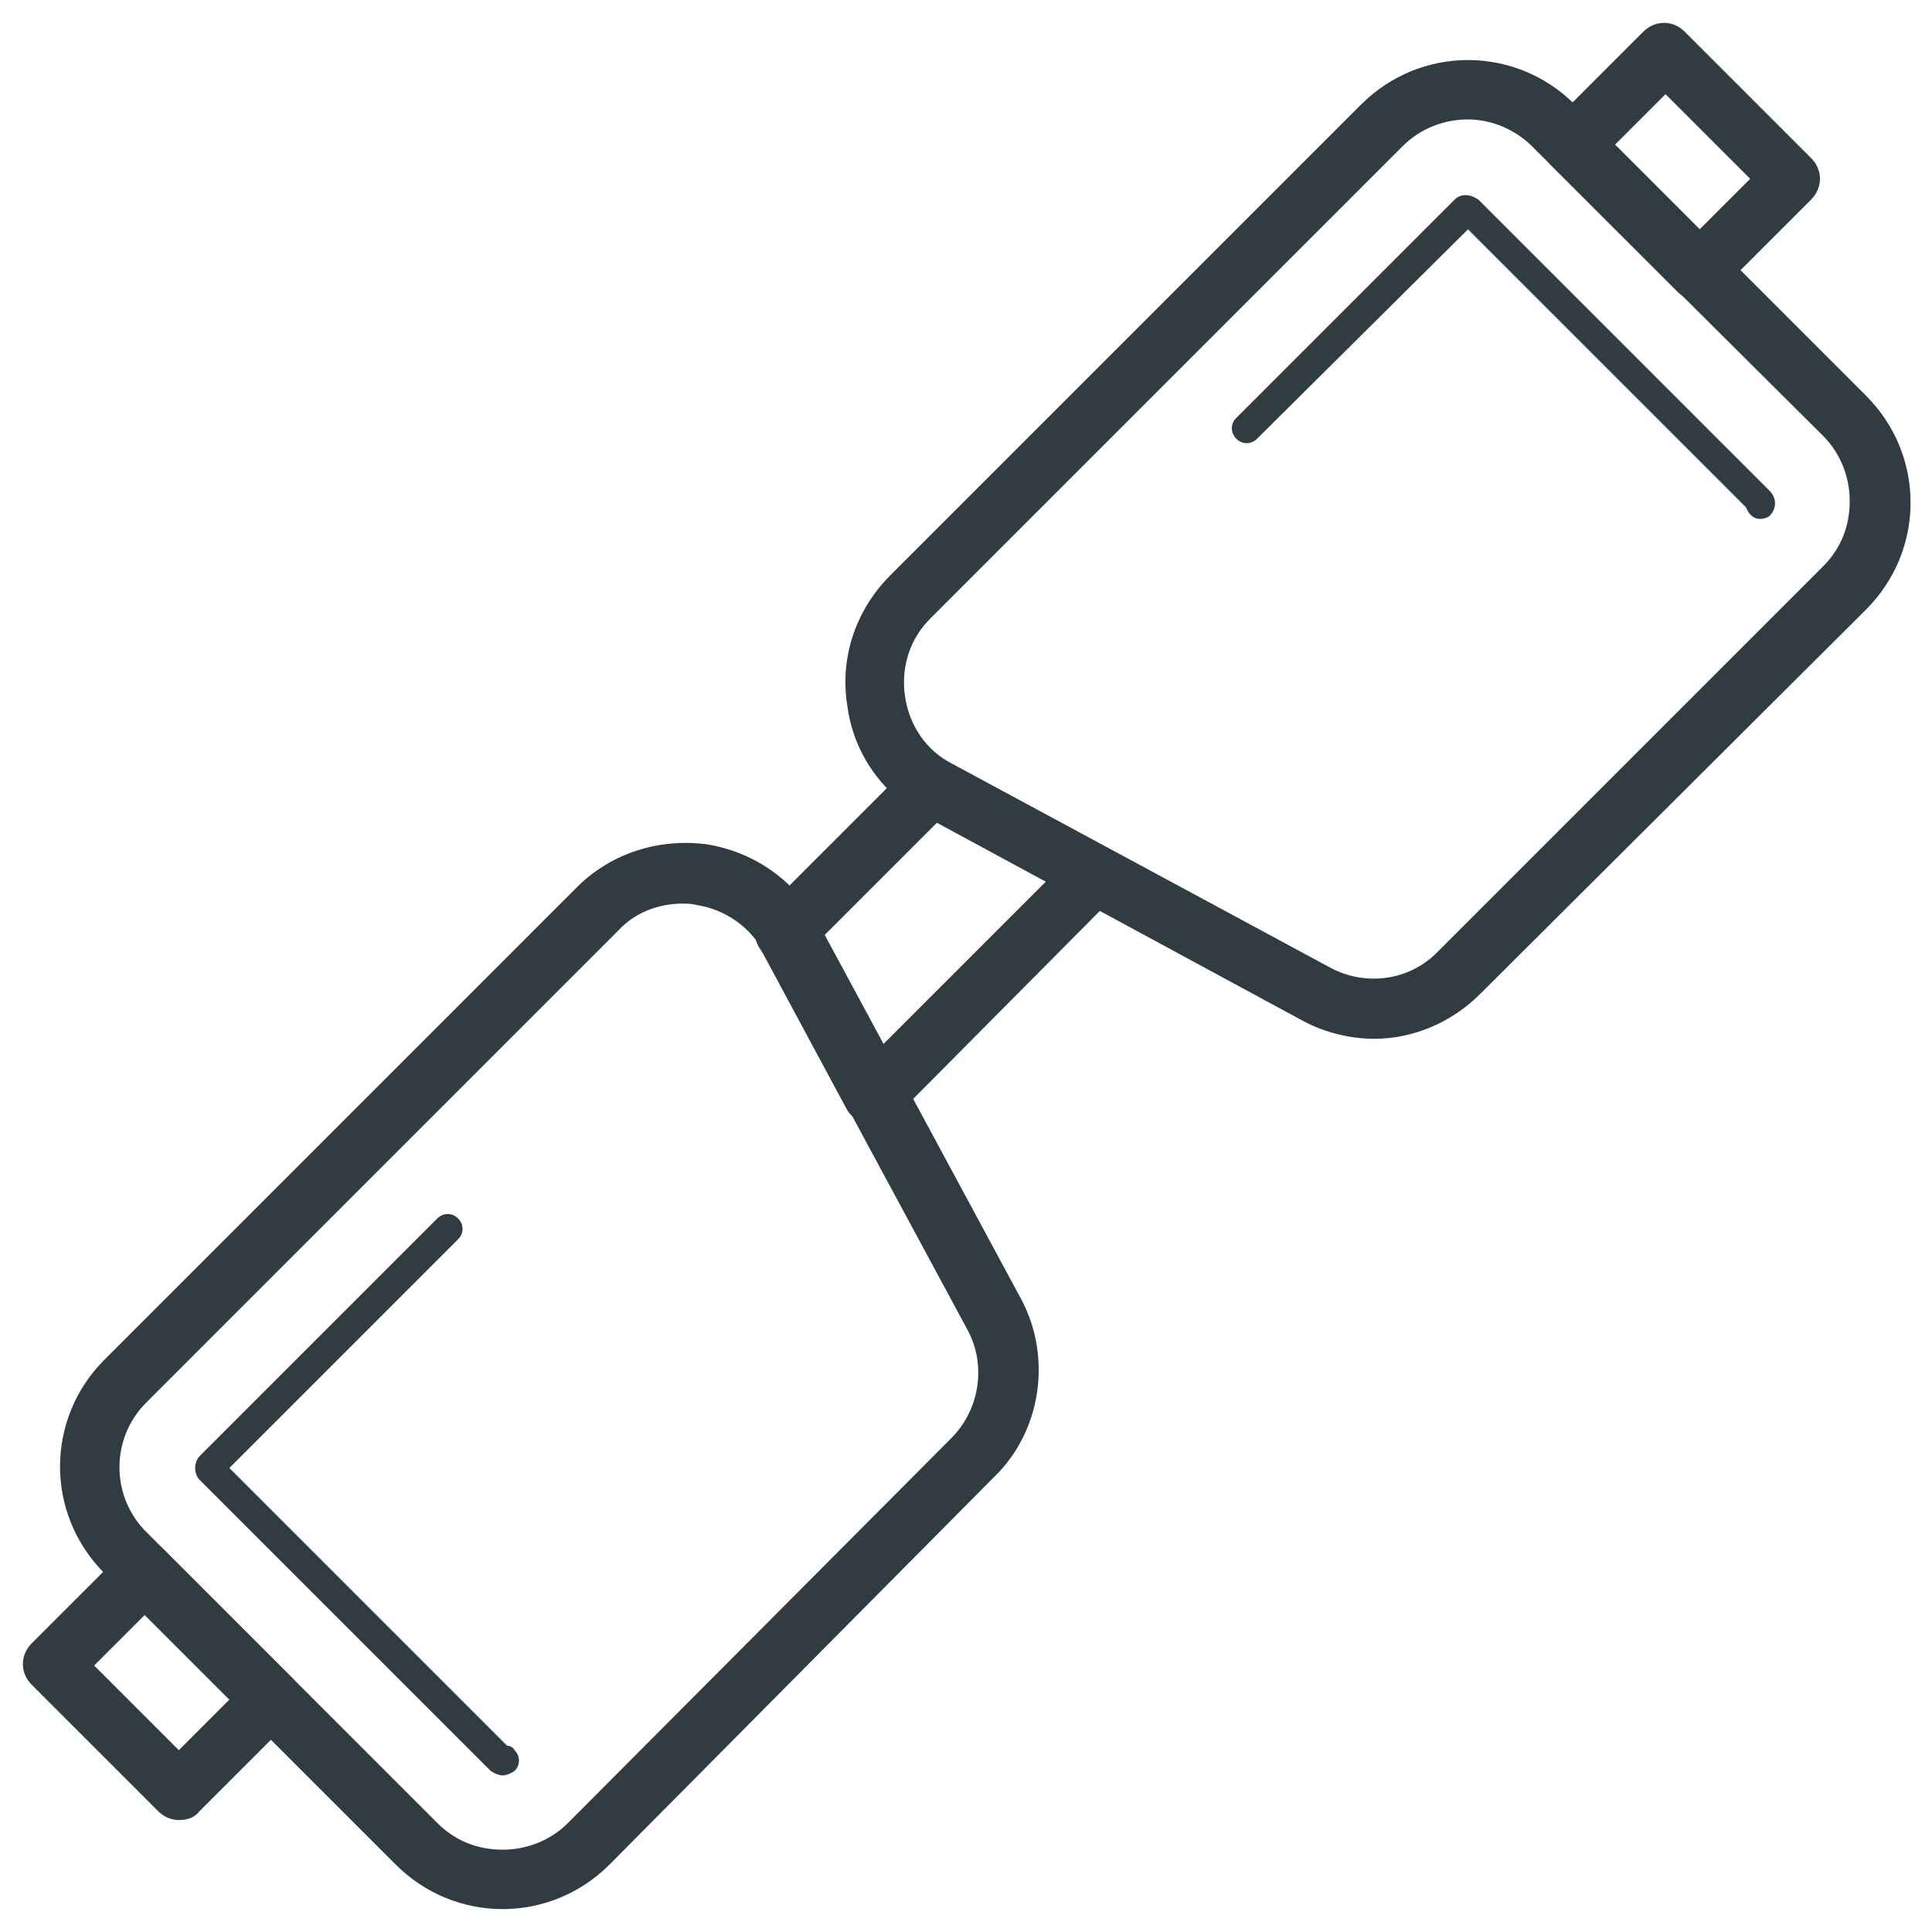<?xml version="1.0" encoding="UTF-8"?>
<!-- Uploaded to: ICON Repo, www.svgrepo.com, Generator: ICON Repo Mixer Tools -->
<svg width="800px" height="800px" version="1.1" viewBox="144 144 512 512" xmlns="http://www.w3.org/2000/svg">
 <g fill="#303c42">
  <path d="m594.04 223.66c-1.969 0-3.938-0.789-5.512-2.363l-33.457-33.457c-3.148-3.148-3.148-7.871 0-11.02l24.402-24.402c3.148-3.148 7.871-3.148 11.02 0l33.457 33.457c1.574 1.574 2.363 3.543 2.363 5.512s-0.789 3.938-2.363 5.512l-24.402 24.402c-1.57 1.574-3.539 2.359-5.508 2.359zm-22.039-41.328 22.434 22.434 13.383-13.383-22.434-22.434z"/>
  <path d="m191.39 626.32c-1.969 0-3.938-0.789-5.512-2.363l-33.457-33.457c-3.148-3.148-3.148-7.871 0-11.02l24.402-24.402c3.148-3.148 8.266-3.148 11.02 0l33.457 33.457c1.574 1.574 2.363 3.543 2.363 5.512s-0.789 3.938-2.363 5.512l-24.402 24.402c-1.574 1.965-3.539 2.359-5.508 2.359zm-22.438-40.938 22.434 22.434 13.383-13.383-22.434-22.434z"/>
  <path d="m277.2 649.93c-10.234 0-20.469-3.938-28.34-11.809l-77.145-77.145c-15.742-15.742-15.742-40.934 0-56.68l125.16-125.16c9.055-9.055 21.648-12.988 34.242-11.414 12.594 1.969 23.223 9.445 29.52 20.469l53.922 99.977c8.266 15.352 5.512 35.031-7.086 47.23l-101.94 102.73c-7.871 7.871-18.105 11.805-28.34 11.805zm47.625-266.46c-6.297 0-12.594 2.363-16.926 7.086l-125.16 125.16c-9.445 9.445-9.445 24.797 0 34.242l77.145 77.145c4.723 4.723 10.629 7.086 17.32 7.086 6.297 0 12.594-2.363 17.32-7.086l101.55-101.94c7.477-7.477 9.445-19.285 4.328-28.734l-53.922-99.973c-3.543-6.691-10.234-11.414-17.711-12.594-1.574-0.395-2.758-0.395-3.938-0.395z"/>
  <path d="m277.2 614.51c-0.789 0-1.969-0.395-3.148-1.18l-77.148-77.148c-0.789-0.789-1.18-1.969-1.18-3.148 0-1.18 0.395-2.363 1.18-3.148l62.977-62.977c1.574-1.574 3.938-1.574 5.512 0 1.574 1.574 1.574 3.938 0 5.512l-60.613 60.613 73.602 73.602c0.789 0 1.574 0.395 1.969 1.18 1.574 1.574 1.574 3.938 0 5.512-1.18 0.789-2.363 1.184-3.148 1.184z"/>
  <path d="m508.24 419.29c-6.297 0-12.988-1.574-18.895-4.723l-100.37-54.316c-11.414-5.902-18.895-16.926-20.469-29.52-1.969-12.594 2.363-25.191 11.414-34.242l124.77-124.77c15.742-15.742 40.934-15.742 56.68 0l77.145 77.145c15.742 15.742 15.742 40.934 0 56.68l-102.34 101.94c-7.477 7.481-17.711 11.809-27.945 11.809zm24.797-243.64c-6.297 0-12.594 2.363-17.32 7.086l-125.16 125.16c-5.512 5.512-7.871 12.988-6.691 20.859 1.18 7.477 5.512 14.168 12.594 17.711l99.977 53.922c9.445 5.117 21.254 3.543 28.734-4.328l101.94-101.94c4.723-4.723 7.086-10.629 7.086-17.32 0-6.297-2.363-12.594-7.086-17.32l-77.145-76.746c-4.328-4.328-10.629-7.086-16.926-7.086z"/>
  <path d="m610.57 281.52c-1.18 0-1.969-0.395-2.754-1.18-0.395-0.395-0.789-1.18-1.18-1.969l-73.605-73.602-55.891 55.496c-1.574 1.574-3.938 1.574-5.512 0-1.574-1.574-1.574-3.938 0-5.512l57.859-57.859c1.18-1.18 2.363-1.18 3.148-1.18 0.789 0 1.969 0.395 3.148 1.18l77.145 77.145c1.969 1.969 1.969 4.723 0 6.691-0.391 0.398-1.57 0.789-2.359 0.789z"/>
  <path d="m375.59 442.11h-1.18c-2.363-0.395-4.723-1.969-5.902-3.938l-22.434-41.723c-0.395-0.395-0.395-0.789-0.789-1.18-1.969-3.148-1.574-7.086 1.18-9.84l38.574-38.574c2.754-2.754 6.691-3.148 9.84-1.18 0.395 0.395 0.789 0.395 1.18 0.789l41.723 22.434c2.363 1.18 3.543 3.148 3.938 5.902 0.395 2.363-0.395 5.117-2.363 6.691l-57.859 58.258c-1.574 1.574-3.543 2.359-5.906 2.359zm-13.383-49.988 15.742 28.734 43.297-43.297-28.734-15.742z"/>
 </g>
</svg>
